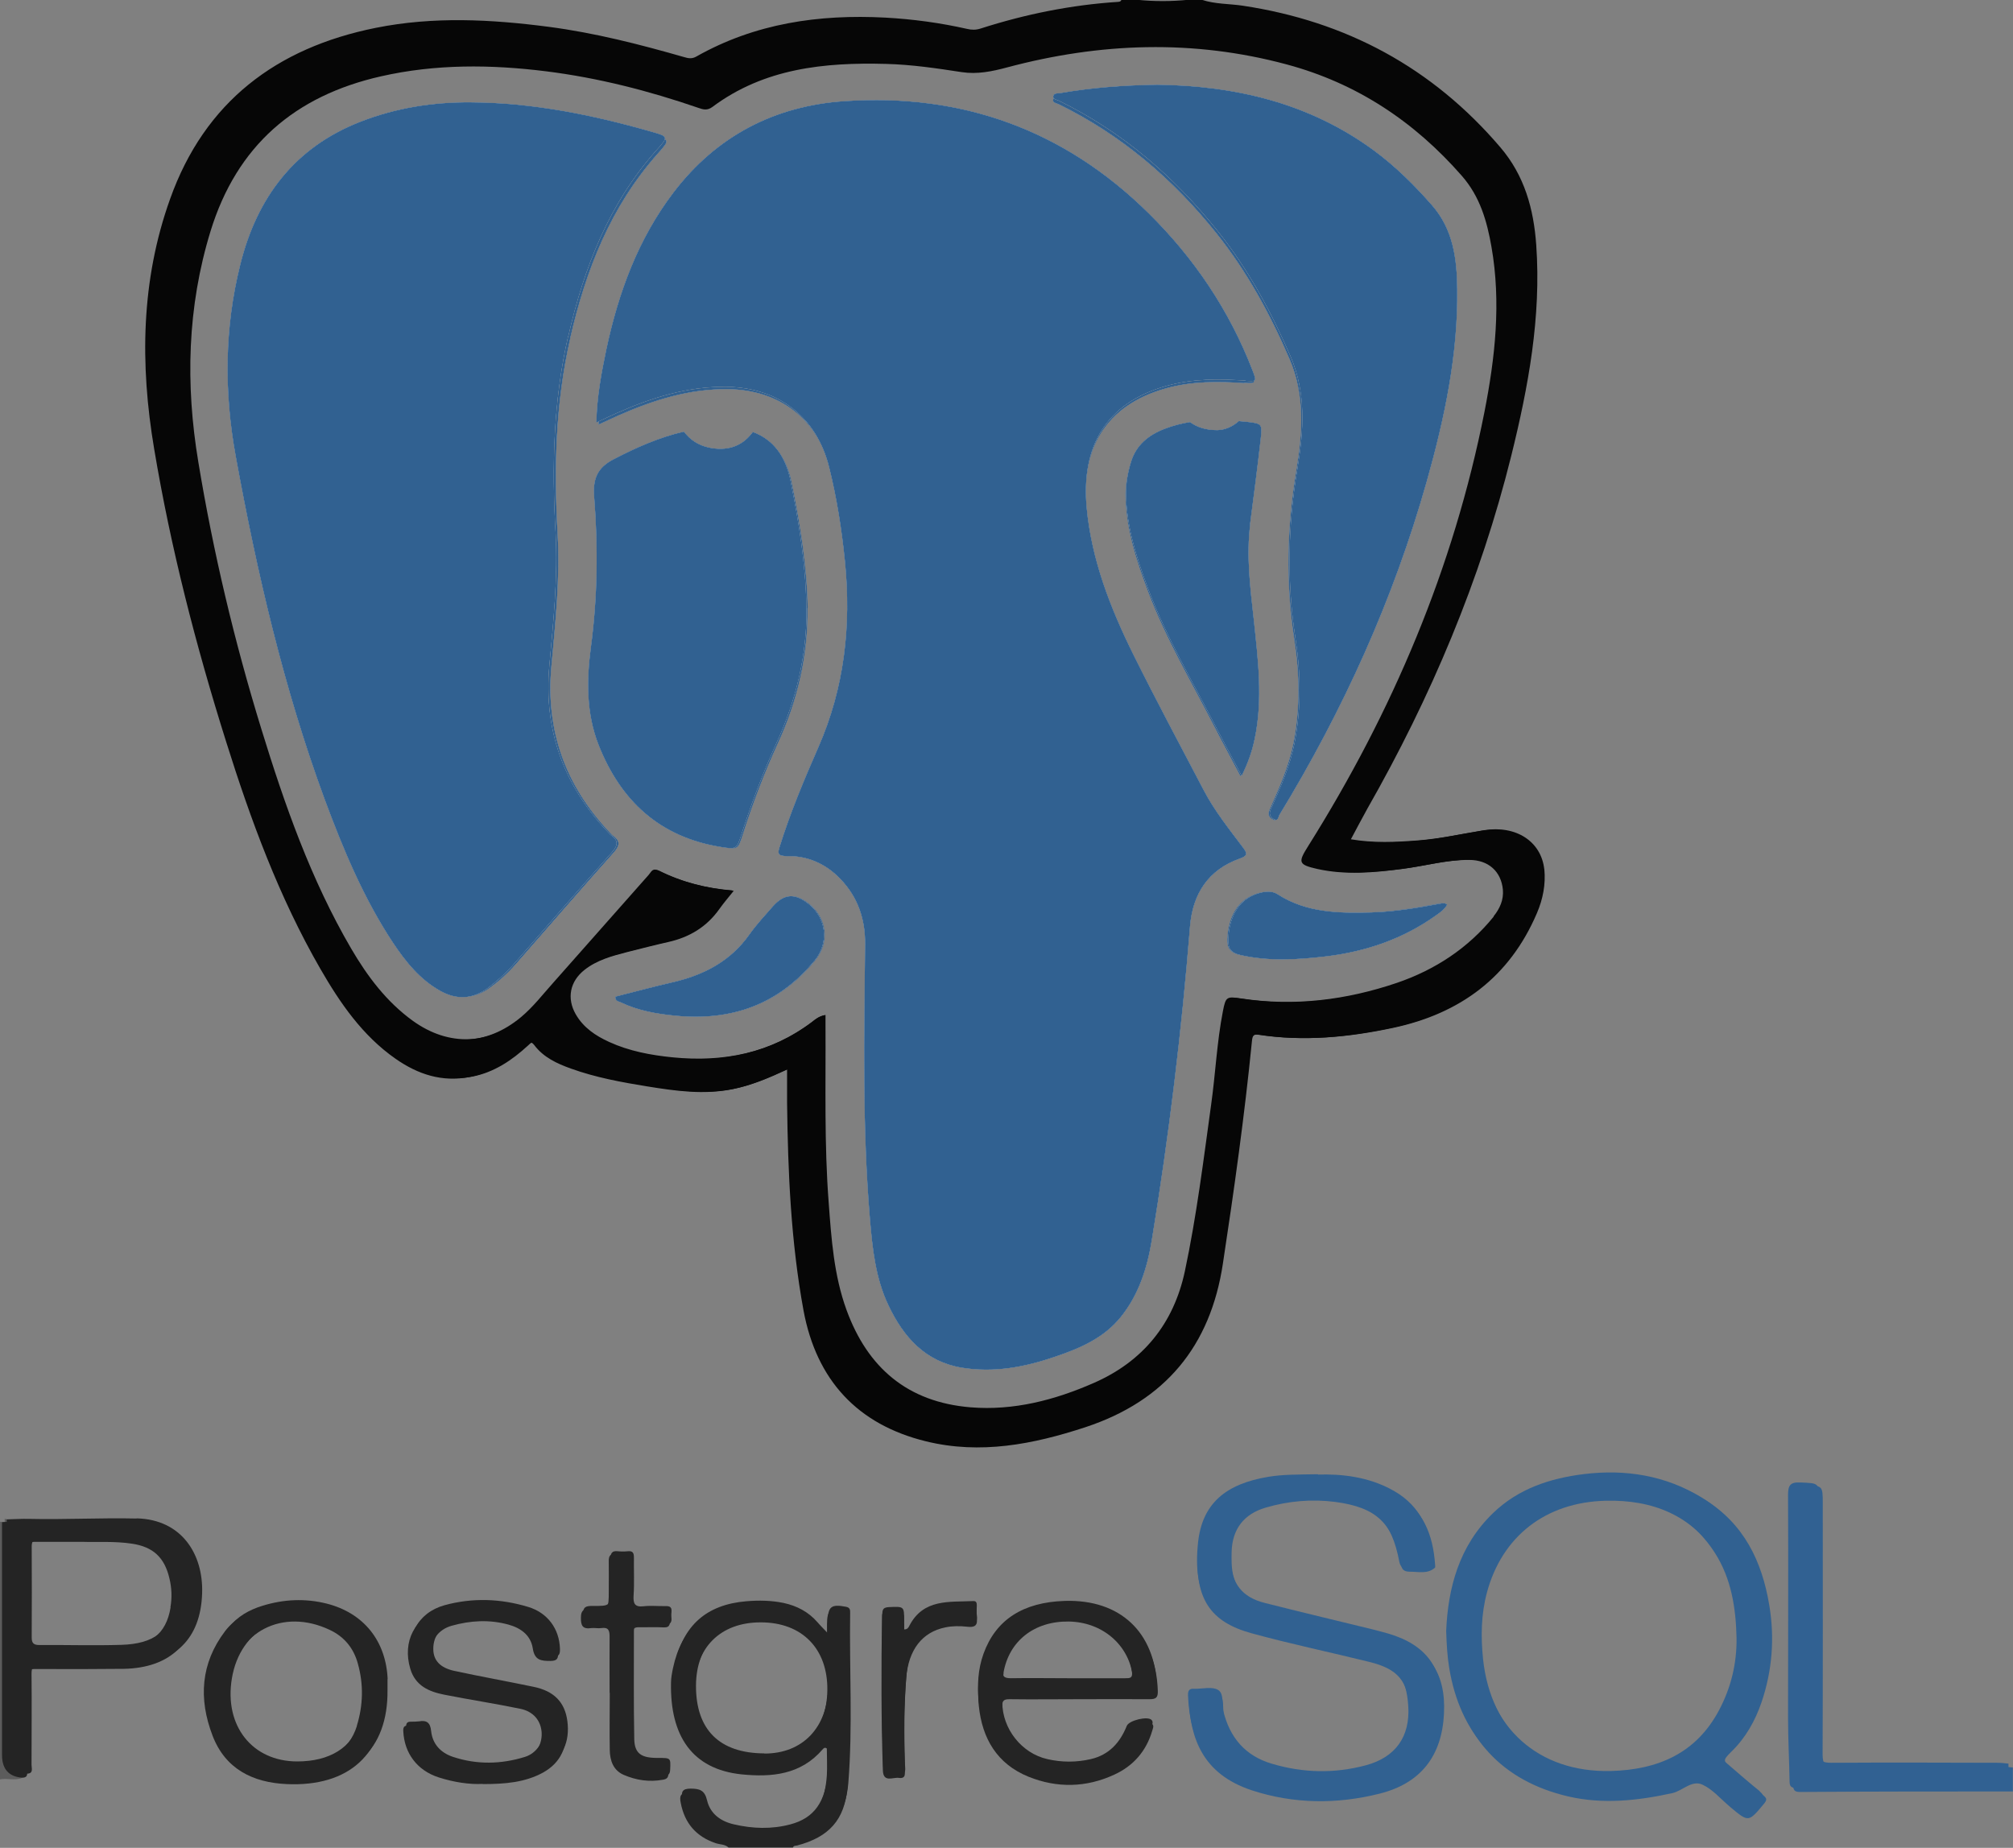 <?xml version="1.0" encoding="UTF-8"?><svg xmlns="http://www.w3.org/2000/svg" viewBox="0 0 120 110.15"><rect x="0" y="0" width="120" height="110.15" fill="#808080" stroke="none"/><defs><style>.d{fill:#f8f8f9;}.e{fill:#5c5c5c;}.f{fill:#316191;}.g{fill:#242424;}.h{fill:#316192;}.i{fill:#060606;}</style></defs><g id="a"/><g id="b"><g id="c"><g><g><path class="g" d="M50.68,96.17c0-.17,.02-.34-.25-.39-.87-.17-1.08-.01-1.08,.85v.73c-.28-.3-.46-.47-.62-.66-.54-.62-1.23-.98-2.03-1.15-.73-.15-1.46-.16-2.2-.1-2.39,.2-3.78,1.44-4.28,3.78-.06,.29-.12,.59-.12,.89-.06,3.12,1.24,5.12,4.18,5.42,1.78,.18,3.52,.03,4.81-1.47,.07-.08,.14-.15,.26-.06,0,.53,.03,1.07,0,1.6-.12,1.8-.82,2.77-2.23,3.14-1.12,.3-2.25,.26-3.37,0-.79-.18-1.41-.63-1.6-1.43-.14-.61-.45-.7-.99-.7-.5,0-.56,.21-.48,.61,.23,1.2,.91,2,2.08,2.39,.26,.09,.55,.06,.76,.26h3.82c.04-.12,.16-.1,.25-.12,1.88-.5,2.82-1.51,2.98-3.46,.27-3.38,.06-6.76,.11-10.14Zm-5.12,8.35c-2.67-.01-4.08-1.41-4.07-4.04,.01-2.44,1.53-3.97,3.94-3.96,2.45,0,3.97,1.57,3.94,4.03-.03,2.43-1.53,3.99-3.81,3.98Z"/><path class="h" d="M119.72,106.55c-4.22,0-8.44,0-12.65,.03-.33,0-.39-.13-.39-.42-.02-1.25-.09-2.5-.09-3.75,0-4.44,.02-8.87,0-13.31,0-.56,.14-.76,.73-.73,1.12,.05,1.12,.01,1.12,1.13,0,4.95,.01,9.91-.01,14.86,0,.6,.18,.72,.74,.72,3.3-.02,6.61-.01,9.91,0,.22,0,.43,.03,.65,.05v1.43Z"/><path class="e" d="M1.61,105.73c-.43,.2-.89,.01-1.33,.1v-15.29l.13,.02c.26,.31,.18,.68,.18,1.03,0,4.24,0,8.48,0,12.72,0,.2,0,.4,0,.6-.01,.38,.12,.61,.54,.62,.18,0,.36,.04,.48,.2Z"/><path class="f" d="M104.91,106.78c-.62-.5-1.22-1.02-1.82-1.54-.6-.51-.61-.52-.07-1.05,.84-.83,1.4-1.82,1.78-2.92,.64-1.88,.78-3.81,.46-5.76-.43-2.59-1.5-4.83-3.83-6.25-2.15-1.31-4.52-1.69-7-1.39-2.03,.25-3.92,.87-5.43,2.33-2.04,1.97-2.68,4.48-2.79,7.02,.03,.86,.07,1.53,.18,2.2,.65,3.97,3.02,6.53,6.91,7.44,2.08,.49,4.14,.26,6.2-.19,.62-.14,1.17-.8,1.8-.5,.59,.28,1.06,.83,1.58,1.26,.03,.03,.06,.05,.09,.08,1.07,.89,1.06,.88,1.97-.21,.19-.23,.19-.33-.04-.51Zm-8.9-1.21c-4.29,.1-7.27-2.58-7.73-6.87-.14-1.34-.12-2.66,.23-3.96,.89-3.34,3.48-5.36,7.04-5.44,2.78-.07,5.13,.85,6.68,3.27,.98,1.53,1.25,3.28,1.29,5.07,.02,1.52-.33,2.96-1.04,4.3-1.37,2.59-3.67,3.56-6.46,3.63Z"/><path class="f" d="M78.57,87.9c1.33-.04,3,.1,4.52,.97,1.64,.93,2.23,2.45,2.35,4.23,0,.06,.02,.15-.01,.17-.43,.39-.96,.24-1.46,.24-.27,0-.48-.05-.55-.4-.47-2.48-1.44-3.41-3.9-3.74-1.4-.18-2.78-.06-4.13,.34-1.29,.37-1.98,1.27-2.03,2.62,0,.22-.01,.44,0,.65,.05,1.41,.68,2.23,2.03,2.57,2.12,.54,4.24,1.04,6.36,1.56,.33,.08,.65,.17,.98,.26,2.32,.67,3.35,2.11,3.24,4.55-.12,2.51-1.37,4.14-3.82,4.75-2.53,.63-5.1,.62-7.59-.2-2.96-.97-3.64-3.14-3.74-5.42-.01-.28,.09-.41,.37-.38,.02,0,.04,0,.06,0,.46,0,1-.14,1.35,.06,.38,.21,.22,.82,.32,1.25,.39,1.6,1.31,2.69,2.91,3.16,1.86,.55,3.72,.59,5.59,.09,1.76-.47,2.65-1.7,2.53-3.53-.11-1.74-.69-2.44-2.39-2.86-2.33-.58-4.68-1.06-7-1.7-2.4-.66-3.48-2.03-3.14-5.2,.25-2.31,1.64-3.49,4.21-3.91,.85-.14,1.7-.13,2.94-.15Z"/><path class="g" d="M8.15,90.52c-2.15-.05-4.29,.07-6.44,.02-.44-.01-.87,.02-1.31,.03v13.81q0,1.27,1.21,1.35c.4-.01,.27-.32,.27-.53,0-1.81,.02-3.62,0-5.43,0-.4,.11-.5,.5-.5,1.75,.01,3.5,.01,5.25-.01,2.76-.05,4.34-1.54,4.42-4.3,.07-2.31-1.21-4.38-3.9-4.45Zm2.25,5.11c-.26,1.6-1.22,2.36-3.16,2.42-1.63,.05-3.26,0-4.89,.01-.32,0-.46-.09-.46-.44,.01-1.81,.01-3.62,0-5.43,0-.35,.13-.45,.45-.45,.87,0,1.75,0,2.84,0,.84,.03,1.89-.05,2.94,.11,1.25,.19,1.93,.82,2.22,2.06,.14,.57,.16,1.15,.06,1.72Z"/><path class="g" d="M60.18,101.07c1.37,.02,2.74,0,4.12,0s2.78-.01,4.18,0c.39,0,.5-.1,.49-.49-.1-3.28-2.19-5.25-5.49-5.15-2.51,.08-4.12,1.13-4.85,3.15-.34,.94-.38,1.91-.28,2.88,.2,1.94,1.08,3.44,2.95,4.2,1.7,.69,3.42,.64,5.09-.12,1.14-.52,1.91-1.4,2.26-2.62,.04-.13,.11-.28,0-.39-.22-.25-1.35,.02-1.48,.35-.4,1-1.06,1.73-2.14,1.98-.86,.2-1.74,.2-2.6,0-1.54-.35-2.68-1.82-2.68-3.38,0-.34,.09-.44,.43-.43Zm-.37-1.56c.32-1.88,1.82-3.08,3.88-3.05,1.98,.03,3.55,1.37,3.79,3.2,.05,.38-.13,.38-.4,.38-1.15,0-2.31,0-3.46,0s-2.23-.02-3.34,0c-.42,0-.55-.09-.47-.54Z"/><path class="g" d="M28.9,106.1c-.78,.04-1.7-.1-2.59-.39-1.27-.4-2.04-1.43-2.1-2.75-.01-.24,.06-.33,.29-.33,.16,0,.32,0,.48-.02,.46-.08,.67,.08,.72,.57,.08,.79,.58,1.31,1.31,1.55,1.42,.47,2.86,.44,4.28,0,.71-.22,1.16-.93,1.12-1.66-.03-.72-.48-1.28-1.28-1.45-1.5-.31-3.01-.54-4.51-.84-.91-.18-1.71-.52-2.01-1.54-.49-1.62,.27-3.1,1.88-3.55,1.67-.46,3.35-.4,5,.1,1.16,.35,1.85,1.31,1.89,2.48,.01,.34-.04,.49-.44,.49-.57,0-.95-.03-1.07-.74-.12-.76-.69-1.21-1.45-1.41-1.13-.3-2.25-.24-3.35,.07-.79,.22-1.25,.86-1.24,1.62,0,.66,.39,1.11,1.24,1.3,1.57,.34,3.15,.62,4.73,.95,1.23,.25,1.87,.92,2.02,2.03,.17,1.26-.29,2.24-1.35,2.81-1.06,.58-2.23,.68-3.58,.68Z"/><path class="g" d="M23.11,100.1c-.1-2.29-1.43-3.95-3.64-4.51-1.28-.32-2.56-.26-3.82,.13-.79,.24-1.51,.64-2.02,1.31-1.46,1.91-1.58,4.03-.75,6.2,.76,1.98,2.39,2.79,4.4,2.88,3.7,.17,5.86-1.79,5.82-5.36,0-.22,0-.44,0-.65Zm-1.65,2.55c-.47,1.53-1.81,2.35-3.74,2.35-2.68,0-4.36-2.12-3.9-4.93,.49-3.02,3.25-4.43,6.03-3.1,.86,.41,1.41,1.09,1.67,1.99,.35,1.23,.32,2.48-.06,3.7Z"/><path class="g" d="M36.45,100.71c0-1.11-.01-2.23,0-3.34,0-.37-.07-.56-.48-.51-.2,.03-.4-.02-.6,0-.51,.08-.62-.14-.62-.62,0-.45,.17-.51,.56-.51,1.09,.01,1.09,0,1.09-1.08,0-.58,.01-1.16,0-1.73-.01-.32,.07-.49,.43-.45,.2,.02,.4,.02,.6,0,.3-.03,.36,.11,.36,.38-.01,.76,.03,1.51-.02,2.27-.03,.48,.08,.69,.6,.63,.43-.05,.88,0,1.31-.01,.49-.02,.32,.34,.34,.58,.02,.26,.06,.53-.36,.51-.48-.03-.96,0-1.43-.01-.3-.01-.44,.09-.44,.4,0,2.15-.02,4.3,.02,6.45,.02,.87,.43,1.13,1.42,1.12,.77,0,.75,0,.72,.7-.01,.25-.09,.34-.33,.38-.81,.15-1.59,.03-2.33-.29-.62-.26-.82-.85-.83-1.47-.02-1.13,0-2.27,0-3.4h-.02Z"/><path class="g" d="M53.91,97.13c.2,0,.25-.13,.3-.22,.84-1.62,2.38-1.4,3.81-1.47,.2-.01,.21,.13,.21,.28,0,.18-.03,.36,0,.54,.08,.48-.14,.57-.56,.52-.43-.05-.88-.05-1.31,.04-1.36,.28-2.18,1.31-2.32,3-.15,1.78-.15,3.57-.09,5.36,0,.25,.12,.63-.35,.57-.35-.05-.92,.31-.95-.46-.1-3.04-.1-6.08-.05-9.11,0-.29,.11-.36,.39-.38,.91-.04,.91-.05,.91,.83,0,.17,0,.34,0,.52Z"/><g><path class="i" d="M33.99,20.2c-.88,3.84-.97,7.71-.75,11.62,.15,2.65-.13,5.28-.37,7.92-.35,3.8,.84,7.09,3.46,9.86,.07,.07,.13,.15,.21,.21,.47,.33,.4,.62,.03,1.03-1.97,2.21-3.91,4.45-5.86,6.68-.45,.51-.95,.96-1.5,1.36-.89,.66-1.84,.7-2.8,.16-1.21-.68-2.06-1.73-2.82-2.87-1.74-2.64-2.95-5.53-4.04-8.48-2.44-6.62-4.02-13.46-5.29-20.39-.7-3.82-.66-7.6,.27-11.36,.99-3.98,3.23-6.97,7.14-8.5,2.1-.82,4.29-1.17,6.54-1.14,3.65,.02,7.18,.74,10.68,1.73,1.05,.3,1.06,.3,.33,1.12-2.82,3.17-4.3,6.96-5.23,11.02Z"/><path class="i" d="M48.14,36.24c.04,2.83-.59,5.52-1.77,8.08-.81,1.77-1.5,3.59-2.09,5.44-.28,.86-.28,.89-1.21,.74-3.62-.58-5.96-2.73-7.26-6.06-.73-1.86-.72-3.81-.46-5.76,.39-2.97,.44-5.95,.2-8.92-.09-1.09,.17-1.75,1.16-2.26,1.35-.7,2.72-1.3,4.17-1.63,.35,.47,.84,.81,1.48,.94,1,.21,1.91-.01,2.57-.87,.01-.02,.03-.04,.04-.05,1.24,.46,1.94,1.46,2.23,2.87,.5,2.48,.91,4.96,.95,7.49Z"/><path class="i" d="M48.59,57.27c-2.14,2.6-4.92,3.57-8.21,3.26-1.13-.11-2.24-.29-3.28-.8-.13-.06-.33-.06-.32-.34,1.1-.28,2.21-.58,3.33-.84,1.88-.43,3.5-1.25,4.64-2.88,.41-.58,.9-1.11,1.38-1.64,.66-.75,1.28-.8,2.08-.18,1.11,.86,1.28,2.34,.38,3.42Z"/><path class="i" d="M74.18,22.84c-1.57-.11-3.13-.12-4.67,.31-3.68,1.03-5.07,3.69-4.75,7.23,.29,3.09,1.4,5.94,2.77,8.7,1.34,2.7,2.77,5.36,4.17,8.04,.65,1.24,1.52,2.33,2.36,3.44,.28,.37,.2,.48-.21,.62-1.88,.67-2.8,2.1-2.95,4.02-.5,6.24-1.25,12.46-2.27,18.63-.27,1.64-.77,3.21-1.83,4.54-1.02,1.27-2.44,1.87-3.92,2.37-1.79,.61-3.63,.95-5.51,.65-2.17-.36-3.47-1.81-4.36-3.7-.76-1.61-.95-3.35-1.1-5.1-.46-5.44-.34-10.89-.29-16.34,.01-1.47-.43-2.78-1.46-3.85-.87-.91-1.94-1.38-3.19-1.36-.53,0-.53-.17-.41-.57,.63-2.01,1.44-3.96,2.29-5.88,1.55-3.53,1.96-7.21,1.58-11.02-.19-1.88-.48-3.74-.93-5.58-.74-2.99-3.01-4.75-6.09-4.79-2.32-.03-4.46,.65-6.55,1.57-.38,.17-.75,.35-1.18,.54,.03-1.53,.3-2.95,.6-4.37,.71-3.36,1.88-6.53,3.98-9.29,2.55-3.34,5.99-5.13,10.14-5.42,6.99-.48,13.04,1.72,18.04,6.65,2.71,2.67,4.8,5.77,6.17,9.33,.25,.65,.24,.66-.42,.61Z"/><path class="i" d="M74.46,31.36c-.24,1.89,0,3.77,.21,5.64,.25,2.37,.56,4.74,.05,7.11-.15,.71-.39,1.4-.77,2.17-.56-1.07-1.09-2.04-1.59-3.02-1.36-2.65-2.88-5.22-3.93-8.01-.69-1.84-1.31-3.71-1.34-5.71,0-.64,.11-1.27,.3-1.88,.31-1.01,1.04-1.61,2-1.97,.5-.19,1-.32,1.5-.4,.42,.31,.94,.47,1.63,.48,.47-.02,.9-.21,1.26-.54,.14,.01,.28,.03,.43,.04,.95,.11,.98,.1,.87,1.06-.19,1.68-.41,3.35-.62,5.02Z"/><path class="i" d="M86.15,53.93c-.16,.28-.41,.46-.67,.64-1.95,1.39-4.14,2.14-6.51,2.43-1.7,.2-3.4,.31-5.09-.08-.56-.13-.74-.41-.72-.95,.06-1.47,.75-2.47,1.93-2.75,.34-.08,.68-.1,.98,.09,1.72,1.11,3.64,1.13,5.58,1.08,1.37-.04,2.72-.27,4.07-.52,.13-.02,.27-.08,.42,.06Z"/><path class="i" d="M86.75,17.39c.05,3.91-.75,7.7-1.81,11.44-1.98,7-4.96,13.57-8.74,19.77-.07,.11-.06,.41-.35,.24-.25-.15-.27-.33-.16-.6,.56-1.27,1.13-2.54,1.41-3.92,.41-2.08,.37-4.17,.05-6.23-.52-3.38-.43-6.73,.13-10.09,.37-2.23,.52-4.45-.42-6.62-1.15-2.66-2.52-5.18-4.33-7.45-2.59-3.24-5.68-5.89-9.43-7.72-.13-.06-.37-.08-.32-.28,.04-.18,.26-.15,.41-.17,1.88-.33,3.79-.46,5.77-.5,4.61,.06,9,1.07,12.84,3.89,1.29,.95,2.41,2.06,3.46,3.27,1.26,1.44,1.47,3.19,1.49,4.97Z"/><path class="i" d="M91.91,51.84c-.18-1.67-1.67-2.63-3.58-2.32-1.32,.21-2.62,.51-3.95,.61-1.3,.1-2.6,.16-3.95-.07,.35-.65,.66-1.25,.99-1.83,3.76-6.6,6.7-13.54,8.53-20.93,1.02-4.1,1.78-8.24,1.49-12.49-.15-2.15-.7-4.14-2.14-5.82-4.03-4.72-9.14-7.47-15.27-8.39-.81-.12-1.64-.09-2.43-.35h-.84c-.99,.1-1.99,.1-2.98,0h-.96c-.03,.09-.09,.11-.18,.12-2.79,.18-5.51,.73-8.17,1.58-.28,.09-.53,.09-.82,.02-1.59-.35-3.21-.58-4.84-.67-3.94-.21-7.73,.34-11.22,2.31-.26,.15-.48,.11-.74,.03-2.63-.76-5.29-1.43-8.01-1.79-3.43-.45-6.85-.63-10.27,.06-5.9,1.19-10.15,4.4-12.21,10.16-1.73,4.83-1.8,9.81-.95,14.83,.99,5.88,2.47,11.65,4.26,17.34,1.46,4.66,3.15,9.24,5.6,13.5,1.17,2.04,2.5,3.98,4.48,5.36,1.32,.92,2.75,1.39,4.38,1.08,1.32-.25,2.38-.97,3.34-1.85,.17-.15,.29-.33,.51-.04,.55,.73,1.34,1.1,2.18,1.4,1.47,.52,2.99,.81,4.52,1.05,1.67,.26,3.34,.51,5.04,.17,1.1-.22,2.11-.65,3.26-1.18,0,.75,0,1.39,0,2.02,.04,4.12,.23,8.23,.98,12.29,.76,4.12,3.2,6.77,7.27,7.76,3.21,.78,6.34,.18,9.43-.83,4.75-1.56,7.43-4.82,8.17-9.72,.66-4.38,1.28-8.77,1.73-13.18,.03-.32,.09-.44,.45-.39,2.67,.41,5.32,.15,7.94-.41,3.97-.84,6.9-3.01,8.53-6.81,.36-.84,.53-1.71,.43-2.62Zm-2.86,2.79c-1.53,1.89-3.5,3.18-5.78,3.96-3.01,1.02-6.11,1.41-9.28,.93-.87-.13-.92-.11-1.09,.76-.36,1.84-.44,3.71-.7,5.56-.46,3.33-.87,6.66-1.57,9.95-.67,3.12-2.5,5.37-5.43,6.65-2.33,1.02-4.77,1.66-7.35,1.45-3.74-.31-6.13-2.35-7.39-5.81-.75-2.06-.9-4.23-1.06-6.39-.27-3.5-.17-7-.19-10.5,0-.21,0-.43,0-.69-.36,.07-.56,.24-.76,.4-2.48,1.87-5.3,2.43-8.34,2.13-1.31-.13-2.6-.37-3.8-.92-.81-.37-1.53-.85-1.99-1.65-.55-.96-.34-1.97,.53-2.65,.74-.58,1.62-.82,2.51-1.05,.83-.21,1.65-.42,2.49-.61,1.25-.28,2.28-.9,3.03-1.96,.25-.35,.53-.68,.86-1.09-1.61-.13-3.07-.51-4.45-1.2-.3-.15-.38,.13-.51,.27-1.89,2.13-3.77,4.26-5.66,6.39-.62,.7-1.2,1.44-1.92,2.05-2.03,1.69-4.43,1.79-6.58,.25-1.58-1.14-2.72-2.66-3.69-4.32-2.4-4.11-3.96-8.56-5.35-13.08-1.61-5.23-2.87-10.54-3.76-15.93-.77-4.62-.66-9.22,.73-13.75,1.57-5.1,5.03-8.07,10.16-9.23,3.26-.74,6.55-.71,9.84-.3,3.11,.39,6.12,1.16,9.08,2.18,.28,.1,.53,.17,.83-.05,3.09-2.31,6.68-2.67,10.37-2.57,1.51,.04,3.01,.26,4.5,.49,.93,.14,1.8-.04,2.7-.28,5.54-1.48,11.1-1.68,16.67-.18,4.17,1.12,7.61,3.4,10.45,6.65,1.08,1.24,1.49,2.69,1.76,4.23,.58,3.31,.22,6.59-.42,9.84-1.84,9.3-5.48,17.87-10.51,25.88-.61,.97-.59,1.1,.55,1.36,1.68,.37,3.36,.22,5.04,0,1.34-.17,2.65-.55,4.01-.54,1.15,0,1.91,.69,2.01,1.78,.05,.6-.18,1.12-.56,1.59Z"/><path class="d" d="M33.99,20.2c-.88,3.84-.97,7.71-.75,11.62,.15,2.65-.13,5.28-.37,7.92-.35,3.8,.84,7.09,3.46,9.86,.07,.07,.13,.15,.21,.21,.47,.33,.4,.62,.03,1.03-1.97,2.21-3.91,4.45-5.86,6.68-.45,.51-.95,.96-1.5,1.36-.89,.66-1.84,.7-2.8,.16-1.21-.68-2.06-1.73-2.82-2.87-1.74-2.64-2.95-5.53-4.04-8.48-2.44-6.62-4.02-13.46-5.29-20.39-.7-3.82-.66-7.6,.27-11.36,.99-3.98,3.23-6.97,7.14-8.5,2.1-.82,4.29-1.17,6.54-1.14,3.65,.02,7.18,.74,10.68,1.73,1.05,.3,1.06,.3,.33,1.12-2.82,3.17-4.3,6.96-5.23,11.02Z"/><path class="d" d="M48.14,36.24c.04,2.83-.59,5.52-1.77,8.08-.81,1.77-1.5,3.59-2.09,5.44-.28,.86-.28,.89-1.21,.74-3.62-.58-5.96-2.73-7.26-6.06-.73-1.86-.72-3.81-.46-5.76,.39-2.97,.44-5.95,.2-8.92-.09-1.09,.17-1.75,1.16-2.26,1.35-.7,2.72-1.3,4.17-1.63,.35,.47,.84,.81,1.48,.94,1,.21,1.91-.01,2.57-.87,.01-.02,.03-.04,.04-.05,1.24,.46,1.94,1.46,2.23,2.87,.5,2.48,.91,4.96,.95,7.49Z"/><path class="d" d="M48.59,57.27c-2.14,2.6-4.92,3.57-8.21,3.26-1.13-.11-2.24-.29-3.28-.8-.13-.06-.33-.06-.32-.34,1.1-.28,2.21-.58,3.33-.84,1.88-.43,3.5-1.25,4.64-2.88,.41-.58,.9-1.11,1.38-1.64,.66-.75,1.28-.8,2.08-.18,1.11,.86,1.28,2.34,.38,3.42Z"/><path class="d" d="M74.18,22.84c-1.57-.11-3.13-.12-4.67,.31-3.68,1.03-5.07,3.69-4.75,7.23,.29,3.09,1.4,5.94,2.77,8.7,1.34,2.7,2.77,5.36,4.17,8.04,.65,1.24,1.52,2.33,2.36,3.44,.28,.37,.2,.48-.21,.62-1.88,.67-2.8,2.1-2.95,4.02-.5,6.24-1.25,12.46-2.27,18.63-.27,1.64-.77,3.21-1.83,4.54-1.02,1.27-2.44,1.87-3.92,2.37-1.79,.61-3.63,.95-5.51,.65-2.17-.36-3.47-1.81-4.36-3.7-.76-1.61-.95-3.35-1.1-5.1-.46-5.44-.34-10.89-.29-16.34,.01-1.47-.43-2.78-1.46-3.85-.87-.91-1.94-1.38-3.19-1.36-.53,0-.53-.17-.41-.57,.63-2.01,1.44-3.96,2.29-5.88,1.55-3.53,1.96-7.21,1.58-11.02-.19-1.88-.48-3.74-.93-5.58-.74-2.99-3.01-4.75-6.09-4.79-2.32-.03-4.46,.65-6.55,1.57-.38,.17-.75,.35-1.18,.54,.03-1.53,.3-2.95,.6-4.37,.71-3.36,1.88-6.53,3.98-9.29,2.55-3.34,5.99-5.13,10.14-5.42,6.99-.48,13.04,1.72,18.04,6.65,2.71,2.67,4.8,5.77,6.17,9.33,.25,.65,.24,.66-.42,.61Z"/><path class="d" d="M74.46,31.36c-.24,1.89,0,3.77,.21,5.64,.25,2.37,.56,4.74,.05,7.11-.15,.71-.39,1.4-.77,2.17-.56-1.07-1.09-2.04-1.59-3.02-1.36-2.65-2.88-5.22-3.93-8.01-.69-1.84-1.31-3.71-1.34-5.71,0-.64,.11-1.27,.3-1.88,.31-1.01,1.04-1.61,2-1.97,.5-.19,1-.32,1.5-.4,.42,.31,.94,.47,1.63,.48,.47-.02,.9-.21,1.26-.54,.14,.01,.28,.03,.43,.04,.95,.11,.98,.1,.87,1.06-.19,1.68-.41,3.35-.62,5.02Z"/><path class="d" d="M86.15,53.93c-.16,.28-.41,.46-.67,.64-1.95,1.39-4.14,2.14-6.51,2.43-1.7,.2-3.4,.31-5.09-.08-.56-.13-.74-.41-.72-.95,.06-1.47,.75-2.47,1.93-2.75,.34-.08,.68-.1,.98,.09,1.72,1.11,3.64,1.13,5.58,1.08,1.37-.04,2.72-.27,4.07-.52,.13-.02,.27-.08,.42,.06Z"/><path class="d" d="M86.75,17.39c.05,3.91-.75,7.7-1.81,11.44-1.98,7-4.96,13.57-8.74,19.77-.07,.11-.06,.41-.35,.24-.25-.15-.27-.33-.16-.6,.56-1.27,1.13-2.54,1.41-3.92,.41-2.08,.37-4.17,.05-6.23-.52-3.38-.43-6.73,.13-10.09,.37-2.23,.52-4.45-.42-6.62-1.15-2.66-2.52-5.18-4.33-7.45-2.59-3.24-5.68-5.89-9.43-7.72-.13-.06-.37-.08-.32-.28,.04-.18,.26-.15,.41-.17,1.88-.33,3.79-.46,5.77-.5,4.61,.06,9,1.07,12.84,3.89,1.29,.95,2.41,2.06,3.46,3.27,1.26,1.44,1.47,3.19,1.49,4.97Z"/><path class="f" d="M74.18,22.84c-1.57-.11-3.13-.12-4.67,.31-3.68,1.03-5.07,3.69-4.75,7.23,.29,3.09,1.4,5.94,2.77,8.7,1.34,2.7,2.77,5.36,4.17,8.04,.65,1.24,1.52,2.33,2.36,3.44,.28,.37,.2,.48-.21,.62-1.88,.67-2.8,2.1-2.95,4.02-.5,6.24-1.25,12.46-2.27,18.63-.27,1.64-.77,3.21-1.83,4.54-1.02,1.27-2.44,1.87-3.92,2.37-1.79,.61-3.63,.95-5.51,.65-2.17-.36-3.47-1.81-4.36-3.7-.76-1.61-.95-3.35-1.1-5.1-.46-5.44-.34-10.89-.29-16.34,.01-1.47-.43-2.78-1.46-3.85-.87-.91-1.94-1.38-3.19-1.36-.53,0-.53-.17-.41-.57,.63-2.01,1.44-3.96,2.29-5.88,1.55-3.53,1.96-7.21,1.58-11.02-.19-1.88-.48-3.74-.93-5.58-.74-2.99-3.01-4.75-6.09-4.79-2.32-.03-4.46,.65-6.55,1.57-.38,.17-.75,.35-1.18,.54,.03-1.53,.3-2.95,.6-4.37,.71-3.36,1.88-6.53,3.98-9.29,2.55-3.34,5.99-5.13,10.14-5.42,6.99-.48,13.04,1.72,18.04,6.65,2.71,2.67,4.8,5.77,6.17,9.33,.25,.65,.24,.66-.42,.61Z"/><path class="f" d="M33.99,20.2c-.88,3.84-.97,7.71-.75,11.62,.15,2.65-.13,5.28-.37,7.92-.35,3.8,.84,7.09,3.46,9.86,.07,.07,.13,.15,.21,.21,.47,.33,.4,.62,.03,1.03-1.97,2.21-3.91,4.45-5.86,6.68-.45,.51-.95,.96-1.5,1.36-.89,.66-1.84,.7-2.8,.16-1.21-.68-2.06-1.73-2.82-2.87-1.74-2.64-2.95-5.53-4.04-8.48-2.44-6.62-4.02-13.46-5.29-20.39-.7-3.82-.66-7.6,.27-11.36,.99-3.98,3.23-6.97,7.14-8.5,2.1-.82,4.29-1.17,6.54-1.14,3.65,.02,7.18,.74,10.68,1.73,1.05,.3,1.06,.3,.33,1.12-2.82,3.17-4.3,6.96-5.23,11.02Z"/><path class="f" d="M86.75,17.39c.05,3.91-.75,7.7-1.81,11.44-1.98,7-4.96,13.57-8.74,19.77-.07,.11-.06,.41-.35,.24-.25-.15-.27-.33-.16-.6,.56-1.27,1.13-2.54,1.41-3.92,.41-2.08,.37-4.17,.05-6.23-.52-3.38-.43-6.73,.13-10.09,.37-2.23,.52-4.45-.42-6.62-1.15-2.66-2.52-5.18-4.33-7.45-2.59-3.24-5.68-5.89-9.43-7.72-.13-.06-.37-.08-.32-.28,.04-.18,.26-.15,.41-.17,1.88-.33,3.79-.46,5.77-.5,4.61,.06,9,1.07,12.84,3.89,1.29,.95,2.41,2.06,3.46,3.27,1.26,1.44,1.47,3.19,1.49,4.97Z"/><path class="f" d="M48.14,36.24c.04,2.83-.59,5.52-1.77,8.08-.81,1.77-1.5,3.59-2.09,5.44-.28,.86-.28,.89-1.21,.74-3.62-.58-5.96-2.73-7.26-6.06-.73-1.86-.72-3.81-.46-5.76,.39-2.97,.44-5.95,.2-8.92-.09-1.09,.17-1.75,1.16-2.26,1.35-.7,2.72-1.3,4.17-1.63,.35,.47,.84,.81,1.48,.94,1,.21,1.91-.01,2.57-.87,.01-.02,.03-.04,.04-.05,1.24,.46,1.94,1.46,2.23,2.87,.5,2.48,.91,4.96,.95,7.49Z"/><path class="f" d="M74.46,31.36c-.24,1.89,0,3.77,.21,5.64,.25,2.37,.56,4.74,.05,7.11-.15,.71-.39,1.4-.77,2.17-.56-1.07-1.09-2.04-1.59-3.02-1.36-2.65-2.88-5.22-3.93-8.01-.69-1.84-1.31-3.71-1.34-5.71,0-.64,.11-1.27,.3-1.88,.31-1.01,1.04-1.61,2-1.97,.5-.19,1-.32,1.5-.4,.42,.31,.94,.47,1.63,.48,.47-.02,.9-.21,1.26-.54,.14,.01,.28,.03,.43,.04,.95,.11,.98,.1,.87,1.06-.19,1.68-.41,3.35-.62,5.02Z"/><path class="f" d="M48.59,57.27c-2.14,2.6-4.92,3.57-8.21,3.26-1.13-.11-2.24-.29-3.28-.8-.13-.06-.33-.06-.32-.34,1.1-.28,2.21-.58,3.33-.84,1.88-.43,3.5-1.25,4.64-2.88,.41-.58,.9-1.11,1.38-1.64,.66-.75,1.28-.8,2.08-.18,1.11,.86,1.28,2.34,.38,3.42Z"/><path class="f" d="M86.15,53.93c-.16,.28-.41,.46-.67,.64-1.95,1.39-4.14,2.14-6.51,2.43-1.7,.2-3.4,.31-5.09-.08-.56-.13-.74-.41-.72-.95,.06-1.47,.75-2.47,1.93-2.75,.34-.08,.68-.1,.98,.09,1.72,1.11,3.64,1.13,5.58,1.08,1.37-.04,2.72-.27,4.07-.52,.13-.02,.27-.08,.42,.06Z"/></g></g><g><path class="g" d="M50.64,96.36c0-.17,.02-.34-.25-.39-.87-.17-1.09-.01-1.09,.85v.74c-.28-.3-.46-.47-.63-.66-.55-.63-1.23-.99-2.04-1.16-.73-.15-1.47-.16-2.21-.1-2.4,.21-3.8,1.45-4.3,3.79-.06,.29-.12,.59-.12,.89-.06,3.14,1.25,5.14,4.2,5.45,1.79,.18,3.53,.03,4.83-1.48,.07-.08,.14-.15,.26-.06,0,.53,.03,1.07,0,1.61-.12,1.8-.82,2.78-2.24,3.16-1.13,.3-2.26,.27-3.38,0-.79-.18-1.42-.64-1.61-1.44-.14-.61-.45-.7-1-.7-.51,0-.56,.21-.48,.61,.23,1.21,.92,2.01,2.08,2.4,.26,.09,.55,.06,.77,.26h3.84c.04-.12,.16-.1,.25-.12,1.89-.5,2.84-1.52,3-3.48,.27-3.39,.06-6.79,.11-10.19Zm-5.15,8.39c-2.68-.01-4.1-1.42-4.09-4.06,.01-2.46,1.54-3.99,3.96-3.98,2.46,0,3.99,1.58,3.96,4.04-.03,2.44-1.54,4-3.83,3.99Z"/><path class="h" d="M120,106.79c-4.24,0-8.47,0-12.71,.03-.33,0-.39-.13-.4-.42-.02-1.26-.09-2.51-.09-3.77,0-4.46,.02-8.91,0-13.37,0-.56,.14-.76,.73-.74,1.13,.05,1.13,.01,1.13,1.14,0,4.98,.01,9.95-.01,14.93,0,.6,.18,.73,.74,.72,3.32-.02,6.64-.01,9.95,0,.22,0,.43,.03,.65,.05v1.44Z"/><path class="e" d="M1.34,105.97c-.43,.2-.9,.01-1.34,.1v-15.36l.13,.02c.26,.31,.18,.68,.18,1.04,0,4.26,0,8.52,0,12.78,0,.2,0,.4,0,.6-.01,.38,.13,.61,.54,.63,.18,0,.36,.04,.48,.2Z"/><path class="f" d="M105.12,107.02c-.62-.5-1.22-1.03-1.83-1.55-.6-.51-.61-.52-.07-1.06,.85-.83,1.41-1.83,1.79-2.94,.64-1.89,.79-3.83,.46-5.79-.43-2.6-1.51-4.85-3.84-6.28-2.16-1.32-4.54-1.7-7.03-1.4-2.04,.25-3.94,.88-5.46,2.34-2.05,1.97-2.69,4.5-2.8,7.05,.03,.86,.07,1.54,.18,2.21,.66,3.99,3.03,6.56,6.94,7.48,2.09,.49,4.16,.26,6.23-.19,.62-.14,1.17-.81,1.81-.5,.6,.28,1.06,.83,1.58,1.27,.03,.03,.06,.05,.09,.08,1.07,.89,1.06,.89,1.98-.21,.19-.23,.19-.33-.04-.51Zm-8.94-1.21c-4.31,.1-7.31-2.59-7.77-6.9-.14-1.35-.12-2.67,.23-3.98,.9-3.35,3.5-5.38,7.07-5.47,2.79-.07,5.15,.85,6.71,3.29,.99,1.54,1.26,3.3,1.3,5.1,.02,1.53-.33,2.97-1.05,4.32-1.38,2.6-3.69,3.58-6.49,3.65Z"/><path class="f" d="M78.65,88.05c1.33-.04,3.01,.1,4.54,.98,1.65,.94,2.24,2.46,2.36,4.25,0,.06,.02,.15-.01,.17-.43,.39-.96,.24-1.47,.24-.27,0-.49-.05-.55-.4-.47-2.49-1.45-3.43-3.92-3.76-1.4-.18-2.79-.06-4.15,.34-1.3,.38-1.99,1.28-2.03,2.63,0,.22-.01,.44,0,.66,.05,1.42,.68,2.24,2.04,2.58,2.13,.54,4.26,1.05,6.39,1.57,.33,.08,.66,.17,.98,.26,2.33,.67,3.37,2.12,3.25,4.57-.12,2.52-1.37,4.16-3.84,4.78-2.54,.64-5.12,.62-7.62-.2-2.97-.98-3.66-3.15-3.76-5.44-.01-.28,.09-.41,.37-.38,.02,0,.04,0,.06,0,.46,0,1-.14,1.35,.06,.38,.21,.22,.82,.32,1.26,.39,1.6,1.32,2.7,2.93,3.18,1.86,.55,3.73,.59,5.61,.09,1.77-.47,2.66-1.71,2.54-3.55-.11-1.74-.7-2.45-2.4-2.87-2.34-.58-4.7-1.07-7.03-1.71-2.41-.66-3.5-2.03-3.16-5.22,.25-2.32,1.64-3.51,4.23-3.93,.85-.14,1.71-.13,2.95-.15Z"/><path class="g" d="M7.91,90.68c-2.16-.05-4.31,.07-6.47,.02-.44-.01-.88,.02-1.32,.03v13.88q0,1.27,1.21,1.36c.41-.01,.27-.33,.27-.53,0-1.82,.02-3.64,0-5.45,0-.4,.11-.5,.5-.5,1.76,.01,3.52,.01,5.27-.01,2.77-.05,4.36-1.55,4.44-4.32,.07-2.32-1.21-4.4-3.92-4.47Zm2.26,5.13c-.26,1.61-1.23,2.37-3.18,2.43-1.64,.05-3.28,0-4.91,.01-.33,0-.47-.09-.46-.44,.01-1.82,.01-3.64,0-5.45,0-.35,.13-.45,.45-.45,.88,0,1.76,0,2.85,0,.84,.03,1.9-.05,2.95,.11,1.26,.19,1.94,.82,2.23,2.07,.14,.57,.16,1.15,.06,1.72Z"/><path class="g" d="M60.19,101.29c1.38,.02,2.76,0,4.14,0s2.8-.01,4.2,0c.39,0,.5-.1,.49-.49-.1-3.3-2.2-5.28-5.51-5.17-2.53,.08-4.14,1.13-4.87,3.16-.34,.94-.38,1.92-.29,2.9,.2,1.95,1.09,3.46,2.96,4.22,1.71,.69,3.44,.65,5.11-.12,1.14-.52,1.92-1.41,2.27-2.63,.04-.13,.11-.28,0-.39-.22-.25-1.35,.02-1.49,.36-.4,1-1.07,1.74-2.15,1.99-.86,.2-1.75,.21-2.62,0-1.54-.35-2.69-1.83-2.69-3.39,0-.34,.09-.44,.43-.44Zm-.37-1.57c.32-1.89,1.83-3.09,3.89-3.06,1.99,.03,3.56,1.37,3.81,3.21,.05,.38-.13,.39-.4,.39-1.16,0-2.32,0-3.47,0s-2.24-.02-3.35,0c-.43,0-.55-.09-.47-.54Z"/><path class="g" d="M28.76,106.34c-.78,.04-1.71-.1-2.61-.39-1.28-.41-2.05-1.44-2.11-2.76-.01-.24,.06-.33,.29-.33,.16,0,.32,0,.48-.02,.46-.08,.67,.08,.73,.57,.08,.79,.58,1.31,1.32,1.56,1.43,.48,2.87,.44,4.3,0,.72-.22,1.16-.93,1.13-1.66-.03-.72-.48-1.29-1.28-1.45-1.5-.31-3.02-.54-4.53-.84-.91-.18-1.72-.53-2.02-1.54-.49-1.63,.27-3.11,1.89-3.56,1.68-.47,3.36-.4,5.02,.1,1.16,.35,1.85,1.32,1.9,2.49,.01,.34-.04,.49-.44,.5-.57,0-.96-.03-1.07-.75-.12-.77-.69-1.21-1.46-1.42-1.14-.31-2.26-.24-3.37,.07-.79,.22-1.26,.87-1.25,1.63,.01,.66,.39,1.12,1.25,1.31,1.58,.35,3.17,.63,4.75,.95,1.24,.26,1.88,.92,2.03,2.04,.17,1.27-.29,2.25-1.35,2.83-1.07,.58-2.24,.68-3.59,.68Z"/><path class="g" d="M22.94,100.31c-.1-2.3-1.44-3.97-3.65-4.53-1.29-.32-2.58-.27-3.84,.13-.79,.25-1.52,.65-2.03,1.32-1.46,1.92-1.59,4.04-.75,6.23,.76,1.99,2.4,2.8,4.42,2.89,3.71,.17,5.88-1.8,5.85-5.38,0-.22,0-.44,0-.66Zm-1.66,2.56c-.47,1.54-1.82,2.36-3.76,2.36-2.7,0-4.38-2.13-3.92-4.95,.5-3.03,3.26-4.45,6.06-3.12,.87,.41,1.42,1.09,1.67,2,.35,1.24,.32,2.49-.06,3.72Z"/><path class="g" d="M36.34,100.92c0-1.12-.01-2.24,0-3.36,0-.37-.07-.57-.49-.51-.2,.03-.4-.02-.6,0-.51,.08-.63-.14-.62-.62,0-.45,.17-.52,.56-.51,1.1,.01,1.1,0,1.1-1.09,0-.58,.01-1.16,0-1.74-.01-.32,.07-.49,.43-.45,.2,.02,.4,.02,.6,0,.31-.03,.37,.11,.36,.38-.01,.76,.03,1.52-.02,2.28-.03,.48,.08,.69,.6,.63,.43-.05,.88,0,1.32-.01,.49-.02,.32,.34,.34,.58,.02,.26,.06,.53-.36,.51-.48-.03-.96,0-1.44-.01-.3-.01-.44,.09-.44,.4,0,2.16-.02,4.32,.02,6.48,.02,.87,.43,1.13,1.42,1.12,.77,0,.76,0,.73,.71-.01,.25-.09,.34-.33,.38-.82,.15-1.6,.03-2.34-.29-.62-.27-.82-.85-.83-1.48-.02-1.14,0-2.28,0-3.42h-.02Z"/><path class="g" d="M53.88,97.32c.2,0,.26-.13,.3-.22,.84-1.62,2.39-1.41,3.83-1.48,.2-.01,.21,.13,.21,.28,0,.18-.03,.36,0,.54,.09,.48-.15,.58-.56,.53-.44-.05-.88-.05-1.31,.04-1.37,.28-2.19,1.32-2.33,3.02-.15,1.79-.15,3.59-.09,5.38,0,.25,.12,.64-.35,.57-.35-.05-.93,.31-.95-.46-.1-3.05-.1-6.1-.05-9.16,0-.29,.11-.36,.39-.38,.91-.04,.91-.05,.92,.84,0,.17,0,.34,0,.52Z"/><g><path class="i" d="M33.87,20.04c-.88,3.85-.98,7.75-.75,11.68,.15,2.66-.13,5.31-.37,7.95-.35,3.82,.84,7.12,3.47,9.91,.07,.07,.13,.15,.21,.21,.47,.33,.4,.63,.03,1.04-1.98,2.22-3.93,4.47-5.89,6.71-.45,.51-.96,.96-1.51,1.37-.9,.66-1.84,.7-2.81,.16-1.22-.68-2.07-1.74-2.83-2.88-1.75-2.65-2.96-5.56-4.06-8.52-2.45-6.65-4.04-13.52-5.31-20.48-.7-3.84-.67-7.64,.27-11.41,.99-4,3.24-7,7.18-8.53,2.11-.82,4.31-1.17,6.57-1.15,3.67,.02,7.22,.74,10.73,1.74,1.05,.3,1.07,.3,.33,1.12-2.83,3.18-4.32,7-5.25,11.08Z"/><path class="i" d="M48.08,36.15c.04,2.84-.6,5.54-1.78,8.12-.81,1.78-1.5,3.6-2.1,5.47-.28,.86-.28,.9-1.22,.75-3.64-.58-5.98-2.74-7.3-6.09-.73-1.87-.72-3.83-.46-5.79,.4-2.98,.44-5.98,.2-8.97-.09-1.1,.18-1.76,1.17-2.27,1.35-.7,2.73-1.31,4.18-1.64,.36,.48,.85,.81,1.49,.95,1.01,.21,1.92-.01,2.58-.88,.01-.02,.03-.04,.04-.05,1.24,.46,1.95,1.46,2.24,2.88,.5,2.49,.91,4.99,.95,7.53Z"/><path class="i" d="M48.54,57.28c-2.15,2.61-4.94,3.59-8.25,3.27-1.14-.11-2.25-.3-3.29-.8-.13-.06-.33-.06-.32-.34,1.11-.28,2.22-.58,3.35-.84,1.89-.43,3.51-1.25,4.66-2.89,.41-.58,.91-1.11,1.38-1.65,.67-.75,1.29-.8,2.09-.18,1.12,.86,1.29,2.35,.38,3.44Z"/><path class="i" d="M74.24,22.69c-1.58-.11-3.14-.12-4.69,.31-3.7,1.03-5.1,3.71-4.77,7.27,.29,3.1,1.41,5.97,2.78,8.74,1.35,2.72,2.78,5.39,4.19,8.08,.65,1.25,1.53,2.34,2.37,3.46,.28,.37,.2,.48-.21,.63-1.89,.67-2.81,2.11-2.97,4.04-.5,6.27-1.26,12.51-2.28,18.72-.27,1.64-.77,3.23-1.84,4.56-1.02,1.27-2.45,1.88-3.94,2.38-1.8,.62-3.64,.96-5.54,.65-2.18-.36-3.48-1.82-4.38-3.72-.77-1.62-.95-3.37-1.1-5.12-.46-5.47-.35-10.94-.29-16.42,.01-1.48-.43-2.79-1.47-3.87-.87-.91-1.95-1.39-3.21-1.37-.54,0-.54-.17-.41-.57,.63-2.02,1.45-3.97,2.3-5.91,1.56-3.55,1.97-7.25,1.59-11.07-.19-1.89-.48-3.76-.94-5.61-.74-3.01-3.02-4.77-6.12-4.81-2.33-.03-4.49,.65-6.58,1.58-.38,.17-.75,.35-1.18,.55,.03-1.53,.3-2.96,.6-4.39,.72-3.37,1.89-6.56,4-9.33,2.56-3.36,6.02-5.16,10.19-5.44,7.02-.48,13.11,1.72,18.13,6.68,2.72,2.68,4.82,5.8,6.2,9.38,.25,.65,.24,.66-.42,.61Z"/><path class="i" d="M74.53,31.25c-.24,1.9,0,3.78,.21,5.67,.25,2.38,.56,4.76,.05,7.15-.15,.72-.39,1.41-.77,2.18-.57-1.07-1.09-2.05-1.6-3.03-1.37-2.66-2.89-5.24-3.95-8.05-.69-1.85-1.32-3.73-1.35-5.74,0-.64,.11-1.27,.3-1.89,.31-1.02,1.05-1.61,2.01-1.98,.5-.19,1-.32,1.51-.4,.42,.31,.94,.48,1.64,.48,.47-.02,.9-.21,1.27-.54,.14,.01,.28,.03,.43,.04,.95,.11,.98,.1,.87,1.06-.19,1.68-.41,3.37-.63,5.05Z"/><path class="i" d="M86.27,53.93c-.16,.28-.41,.46-.67,.64-1.96,1.4-4.16,2.15-6.54,2.44-1.71,.2-3.41,.31-5.12-.08-.57-.13-.75-.41-.72-.96,.06-1.48,.76-2.48,1.94-2.76,.34-.08,.69-.1,.99,.09,1.73,1.12,3.66,1.14,5.61,1.09,1.38-.04,2.74-.27,4.09-.52,.13-.02,.27-.08,.42,.06Z"/><path class="i" d="M86.87,17.22c.05,3.93-.76,7.73-1.82,11.49-1.99,7.04-4.98,13.63-8.78,19.87-.07,.11-.06,.41-.35,.24-.25-.15-.27-.34-.16-.6,.57-1.28,1.14-2.55,1.41-3.93,.41-2.09,.37-4.19,.05-6.26-.52-3.4-.44-6.76,.13-10.14,.37-2.24,.52-4.47-.42-6.65-1.16-2.67-2.53-5.21-4.35-7.48-2.61-3.26-5.7-5.92-9.47-7.76-.13-.06-.37-.08-.32-.28,.04-.18,.26-.15,.41-.17,1.89-.33,3.8-.47,5.79-.5,4.63,.06,9.04,1.08,12.9,3.91,1.29,.95,2.42,2.07,3.48,3.28,1.27,1.45,1.48,3.21,1.5,4.99Z"/><path class="i" d="M92.06,51.83c-.18-1.67-1.68-2.65-3.6-2.34-1.32,.22-2.63,.51-3.96,.61-1.31,.1-2.62,.16-3.97-.07,.35-.65,.66-1.25,.99-1.84,3.78-6.63,6.73-13.61,8.57-21.02,1.02-4.12,1.79-8.27,1.49-12.55-.15-2.16-.7-4.16-2.15-5.85-4.05-4.74-9.18-7.5-15.34-8.43-.81-.12-1.65-.09-2.44-.35h-.84c-1,.1-2,.1-3,0h-.96c-.03,.09-.09,.11-.18,.12-2.8,.18-5.53,.73-8.21,1.59-.28,.09-.54,.09-.82,.02-1.6-.36-3.22-.58-4.86-.67-3.96-.21-7.77,.34-11.27,2.32-.26,.15-.48,.11-.74,.03-2.65-.76-5.31-1.44-8.05-1.8-3.44-.45-6.88-.63-10.32,.06-5.93,1.19-10.2,4.42-12.26,10.2-1.74,4.85-1.8,9.86-.95,14.9,.99,5.91,2.48,11.7,4.28,17.42,1.47,4.69,3.16,9.29,5.62,13.56,1.18,2.05,2.52,4,4.5,5.38,1.32,.92,2.76,1.4,4.4,1.08,1.33-.25,2.39-.97,3.35-1.86,.17-.15,.29-.33,.51-.04,.55,.73,1.35,1.1,2.19,1.4,1.47,.53,3,.81,4.54,1.06,1.68,.27,3.35,.51,5.06,.17,1.1-.22,2.12-.65,3.28-1.19,0,.76,0,1.39,0,2.03,.05,4.14,.23,8.27,.98,12.35,.77,4.14,3.21,6.8,7.31,7.8,3.23,.79,6.37,.18,9.48-.84,4.77-1.57,7.47-4.84,8.21-9.76,.67-4.4,1.29-8.81,1.73-13.25,.03-.32,.09-.45,.45-.39,2.68,.41,5.34,.15,7.97-.41,3.99-.85,6.94-3.02,8.57-6.84,.36-.84,.53-1.72,.44-2.63Zm-2.88,2.8c-1.54,1.9-3.51,3.2-5.8,3.97-3.02,1.03-6.13,1.42-9.32,.94-.87-.13-.92-.11-1.09,.76-.36,1.84-.44,3.73-.7,5.59-.46,3.34-.87,6.69-1.58,9.99-.67,3.14-2.51,5.4-5.46,6.69-2.34,1.03-4.79,1.67-7.38,1.45-3.76-.31-6.16-2.36-7.43-5.84-.76-2.07-.9-4.25-1.07-6.42-.27-3.51-.17-7.03-.19-10.55,0-.22,0-.43,0-.69-.36,.07-.56,.24-.76,.4-2.49,1.88-5.33,2.44-8.38,2.14-1.32-.13-2.61-.37-3.82-.93-.81-.37-1.54-.85-2-1.65-.55-.97-.35-1.98,.54-2.66,.74-.58,1.63-.82,2.52-1.06,.83-.22,1.66-.42,2.5-.62,1.26-.28,2.29-.9,3.04-1.97,.25-.35,.54-.68,.86-1.09-1.62-.13-3.09-.52-4.47-1.2-.3-.15-.39,.13-.52,.27-1.9,2.14-3.78,4.28-5.68,6.42-.63,.7-1.2,1.45-1.93,2.06-2.04,1.7-4.45,1.8-6.61,.25-1.59-1.14-2.73-2.67-3.7-4.34-2.41-4.13-3.98-8.6-5.37-13.14-1.62-5.25-2.88-10.59-3.78-16-.77-4.64-.67-9.26,.73-13.81,1.58-5.12,5.05-8.11,10.21-9.27,3.28-.74,6.58-.71,9.89-.3,3.12,.39,6.15,1.16,9.12,2.19,.28,.1,.53,.17,.83-.05,3.11-2.32,6.71-2.68,10.42-2.58,1.52,.04,3.02,.27,4.53,.49,.94,.14,1.81-.04,2.71-.28,5.56-1.48,11.15-1.69,16.75-.18,4.19,1.13,7.65,3.42,10.5,6.68,1.09,1.24,1.49,2.71,1.76,4.25,.59,3.32,.22,6.62-.42,9.88-1.84,9.34-5.51,17.96-10.56,26-.62,.98-.59,1.11,.55,1.36,1.68,.37,3.38,.22,5.07,0,1.35-.18,2.66-.55,4.03-.54,1.15,0,1.92,.69,2.02,1.79,.05,.61-.18,1.13-.56,1.6Z"/><path class="d" d="M33.87,20.04c-.88,3.85-.98,7.75-.75,11.68,.15,2.66-.13,5.31-.37,7.95-.35,3.82,.84,7.12,3.47,9.91,.07,.07,.13,.15,.21,.21,.47,.33,.4,.63,.03,1.04-1.98,2.22-3.93,4.47-5.89,6.71-.45,.51-.96,.96-1.51,1.37-.9,.66-1.84,.7-2.81,.16-1.22-.68-2.07-1.74-2.83-2.88-1.75-2.65-2.96-5.56-4.06-8.52-2.45-6.65-4.04-13.52-5.31-20.48-.7-3.84-.67-7.64,.27-11.41,.99-4,3.24-7,7.18-8.53,2.11-.82,4.31-1.17,6.57-1.15,3.67,.02,7.22,.74,10.73,1.74,1.05,.3,1.07,.3,.33,1.12-2.83,3.18-4.32,7-5.25,11.08Z"/><path class="d" d="M48.08,36.15c.04,2.84-.6,5.54-1.78,8.12-.81,1.78-1.5,3.6-2.1,5.47-.28,.86-.28,.9-1.22,.75-3.64-.58-5.98-2.74-7.3-6.09-.73-1.87-.72-3.83-.46-5.79,.4-2.98,.44-5.98,.2-8.97-.09-1.1,.18-1.76,1.17-2.27,1.35-.7,2.73-1.31,4.18-1.64,.36,.48,.85,.81,1.49,.95,1.01,.21,1.92-.01,2.58-.88,.01-.02,.03-.04,.04-.05,1.24,.46,1.95,1.46,2.24,2.88,.5,2.49,.91,4.99,.95,7.53Z"/><path class="d" d="M48.54,57.28c-2.15,2.61-4.94,3.59-8.25,3.27-1.14-.11-2.25-.3-3.29-.8-.13-.06-.33-.06-.32-.34,1.11-.28,2.22-.58,3.35-.84,1.89-.43,3.51-1.25,4.66-2.89,.41-.58,.91-1.11,1.38-1.65,.67-.75,1.29-.8,2.09-.18,1.12,.86,1.29,2.35,.38,3.44Z"/><path class="d" d="M74.24,22.69c-1.58-.11-3.14-.12-4.69,.31-3.7,1.03-5.1,3.71-4.77,7.27,.29,3.1,1.41,5.97,2.78,8.74,1.35,2.72,2.78,5.39,4.19,8.08,.65,1.25,1.53,2.34,2.37,3.46,.28,.37,.2,.48-.21,.63-1.89,.67-2.81,2.11-2.97,4.04-.5,6.27-1.26,12.51-2.28,18.72-.27,1.64-.77,3.23-1.84,4.56-1.02,1.27-2.45,1.88-3.94,2.38-1.8,.62-3.64,.96-5.54,.65-2.18-.36-3.48-1.82-4.38-3.72-.77-1.62-.95-3.37-1.1-5.12-.46-5.47-.35-10.94-.29-16.42,.01-1.48-.43-2.79-1.47-3.87-.87-.91-1.95-1.39-3.21-1.37-.54,0-.54-.17-.41-.57,.63-2.02,1.45-3.97,2.3-5.91,1.56-3.55,1.97-7.25,1.59-11.07-.19-1.89-.48-3.76-.94-5.61-.74-3.01-3.02-4.77-6.12-4.81-2.33-.03-4.49,.65-6.58,1.58-.38,.17-.75,.35-1.18,.55,.03-1.53,.3-2.96,.6-4.39,.72-3.37,1.89-6.56,4-9.33,2.56-3.36,6.02-5.16,10.19-5.44,7.02-.48,13.11,1.72,18.13,6.68,2.72,2.68,4.82,5.8,6.2,9.38,.25,.65,.24,.66-.42,.61Z"/><path class="d" d="M74.53,31.25c-.24,1.9,0,3.78,.21,5.67,.25,2.38,.56,4.76,.05,7.15-.15,.72-.39,1.41-.77,2.18-.57-1.07-1.09-2.05-1.6-3.03-1.37-2.66-2.89-5.24-3.95-8.05-.69-1.85-1.32-3.73-1.35-5.74,0-.64,.11-1.27,.3-1.89,.31-1.02,1.05-1.61,2.01-1.98,.5-.19,1-.32,1.51-.4,.42,.31,.94,.48,1.64,.48,.47-.02,.9-.21,1.27-.54,.14,.01,.28,.03,.43,.04,.95,.11,.98,.1,.87,1.06-.19,1.68-.41,3.37-.63,5.05Z"/><path class="d" d="M86.27,53.93c-.16,.28-.41,.46-.67,.64-1.96,1.4-4.16,2.15-6.54,2.44-1.71,.2-3.41,.31-5.12-.08-.57-.13-.75-.41-.72-.96,.06-1.48,.76-2.48,1.94-2.76,.34-.08,.69-.1,.99,.09,1.73,1.12,3.66,1.14,5.61,1.09,1.38-.04,2.74-.27,4.09-.52,.13-.02,.27-.08,.42,.06Z"/><path class="d" d="M86.87,17.22c.05,3.93-.76,7.73-1.82,11.49-1.99,7.04-4.98,13.63-8.78,19.87-.07,.11-.06,.41-.35,.24-.25-.15-.27-.34-.16-.6,.57-1.28,1.14-2.55,1.41-3.93,.41-2.09,.37-4.19,.05-6.26-.52-3.4-.44-6.76,.13-10.14,.37-2.24,.52-4.47-.42-6.65-1.16-2.67-2.53-5.21-4.35-7.48-2.61-3.26-5.7-5.92-9.47-7.76-.13-.06-.37-.08-.32-.28,.04-.18,.26-.15,.41-.17,1.89-.33,3.8-.47,5.79-.5,4.63,.06,9.04,1.08,12.9,3.91,1.29,.95,2.42,2.07,3.48,3.28,1.27,1.45,1.48,3.21,1.5,4.99Z"/><path class="f" d="M74.24,22.69c-1.58-.11-3.14-.12-4.69,.31-3.7,1.03-5.1,3.71-4.77,7.27,.29,3.1,1.41,5.97,2.78,8.74,1.35,2.72,2.78,5.39,4.19,8.08,.65,1.25,1.53,2.34,2.37,3.46,.28,.37,.2,.48-.21,.63-1.89,.67-2.81,2.11-2.97,4.04-.5,6.27-1.26,12.51-2.28,18.72-.27,1.64-.77,3.23-1.84,4.56-1.02,1.27-2.45,1.88-3.94,2.38-1.8,.62-3.64,.96-5.54,.65-2.18-.36-3.48-1.82-4.38-3.72-.77-1.62-.95-3.37-1.1-5.12-.46-5.47-.35-10.94-.29-16.42,.01-1.48-.43-2.79-1.47-3.87-.87-.91-1.95-1.39-3.21-1.37-.54,0-.54-.17-.41-.57,.63-2.02,1.45-3.97,2.3-5.91,1.56-3.55,1.97-7.25,1.59-11.07-.19-1.89-.48-3.76-.94-5.61-.74-3.01-3.02-4.77-6.12-4.81-2.33-.03-4.49,.65-6.58,1.58-.38,.17-.75,.35-1.18,.55,.03-1.53,.3-2.96,.6-4.39,.72-3.37,1.89-6.56,4-9.33,2.56-3.36,6.02-5.16,10.19-5.44,7.02-.48,13.11,1.72,18.13,6.68,2.72,2.68,4.82,5.8,6.2,9.38,.25,.65,.24,.66-.42,.61Z"/><path class="f" d="M33.87,20.04c-.88,3.85-.98,7.75-.75,11.68,.15,2.66-.13,5.31-.37,7.95-.35,3.82,.84,7.12,3.47,9.91,.07,.07,.13,.15,.21,.21,.47,.33,.4,.63,.03,1.04-1.98,2.22-3.93,4.47-5.89,6.71-.45,.51-.96,.96-1.51,1.37-.9,.66-1.84,.7-2.81,.16-1.22-.68-2.07-1.74-2.83-2.88-1.75-2.65-2.96-5.56-4.06-8.52-2.45-6.65-4.04-13.52-5.31-20.48-.7-3.84-.67-7.64,.27-11.41,.99-4,3.24-7,7.18-8.53,2.11-.82,4.31-1.17,6.57-1.15,3.67,.02,7.22,.74,10.73,1.74,1.05,.3,1.07,.3,.33,1.12-2.83,3.18-4.32,7-5.25,11.08Z"/><path class="f" d="M86.87,17.22c.05,3.93-.76,7.73-1.82,11.49-1.99,7.04-4.98,13.63-8.78,19.87-.07,.11-.06,.41-.35,.24-.25-.15-.27-.34-.16-.6,.57-1.28,1.14-2.55,1.41-3.93,.41-2.09,.37-4.19,.05-6.26-.52-3.4-.44-6.76,.13-10.14,.37-2.24,.52-4.47-.42-6.65-1.16-2.67-2.53-5.21-4.35-7.48-2.61-3.26-5.7-5.92-9.47-7.76-.13-.06-.37-.08-.32-.28,.04-.18,.26-.15,.41-.17,1.89-.33,3.8-.47,5.79-.5,4.63,.06,9.04,1.08,12.9,3.91,1.29,.95,2.42,2.07,3.48,3.28,1.27,1.45,1.48,3.21,1.5,4.99Z"/><path class="f" d="M48.08,36.15c.04,2.84-.6,5.54-1.78,8.12-.81,1.78-1.5,3.6-2.1,5.47-.28,.86-.28,.9-1.22,.75-3.64-.58-5.98-2.74-7.3-6.09-.73-1.87-.72-3.83-.46-5.79,.4-2.98,.44-5.98,.2-8.97-.09-1.1,.18-1.76,1.17-2.27,1.35-.7,2.73-1.31,4.18-1.64,.36,.48,.85,.81,1.49,.95,1.01,.21,1.92-.01,2.58-.88,.01-.02,.03-.04,.04-.05,1.24,.46,1.95,1.46,2.24,2.88,.5,2.49,.91,4.99,.95,7.53Z"/><path class="f" d="M74.53,31.25c-.24,1.9,0,3.78,.21,5.67,.25,2.38,.56,4.76,.05,7.15-.15,.72-.39,1.41-.77,2.18-.57-1.07-1.09-2.05-1.6-3.03-1.37-2.66-2.89-5.24-3.95-8.05-.69-1.85-1.32-3.73-1.35-5.74,0-.64,.11-1.27,.3-1.89,.31-1.02,1.05-1.61,2.01-1.98,.5-.19,1-.32,1.51-.4,.42,.31,.94,.48,1.64,.48,.47-.02,.9-.21,1.27-.54,.14,.01,.28,.03,.43,.04,.95,.11,.98,.1,.87,1.06-.19,1.68-.41,3.37-.63,5.05Z"/><path class="f" d="M48.54,57.28c-2.15,2.61-4.94,3.59-8.25,3.27-1.14-.11-2.25-.3-3.29-.8-.13-.06-.33-.06-.32-.34,1.11-.28,2.22-.58,3.35-.84,1.89-.43,3.51-1.25,4.66-2.89,.41-.58,.91-1.11,1.38-1.65,.67-.75,1.29-.8,2.09-.18,1.12,.86,1.29,2.35,.38,3.44Z"/><path class="f" d="M86.27,53.93c-.16,.28-.41,.46-.67,.64-1.96,1.4-4.16,2.15-6.54,2.44-1.71,.2-3.41,.31-5.12-.08-.57-.13-.75-.41-.72-.96,.06-1.48,.76-2.48,1.94-2.76,.34-.08,.69-.1,.99,.09,1.73,1.12,3.66,1.14,5.61,1.09,1.38-.04,2.74-.27,4.09-.52,.13-.02,.27-.08,.42,.06Z"/></g></g></g></g></g></svg>